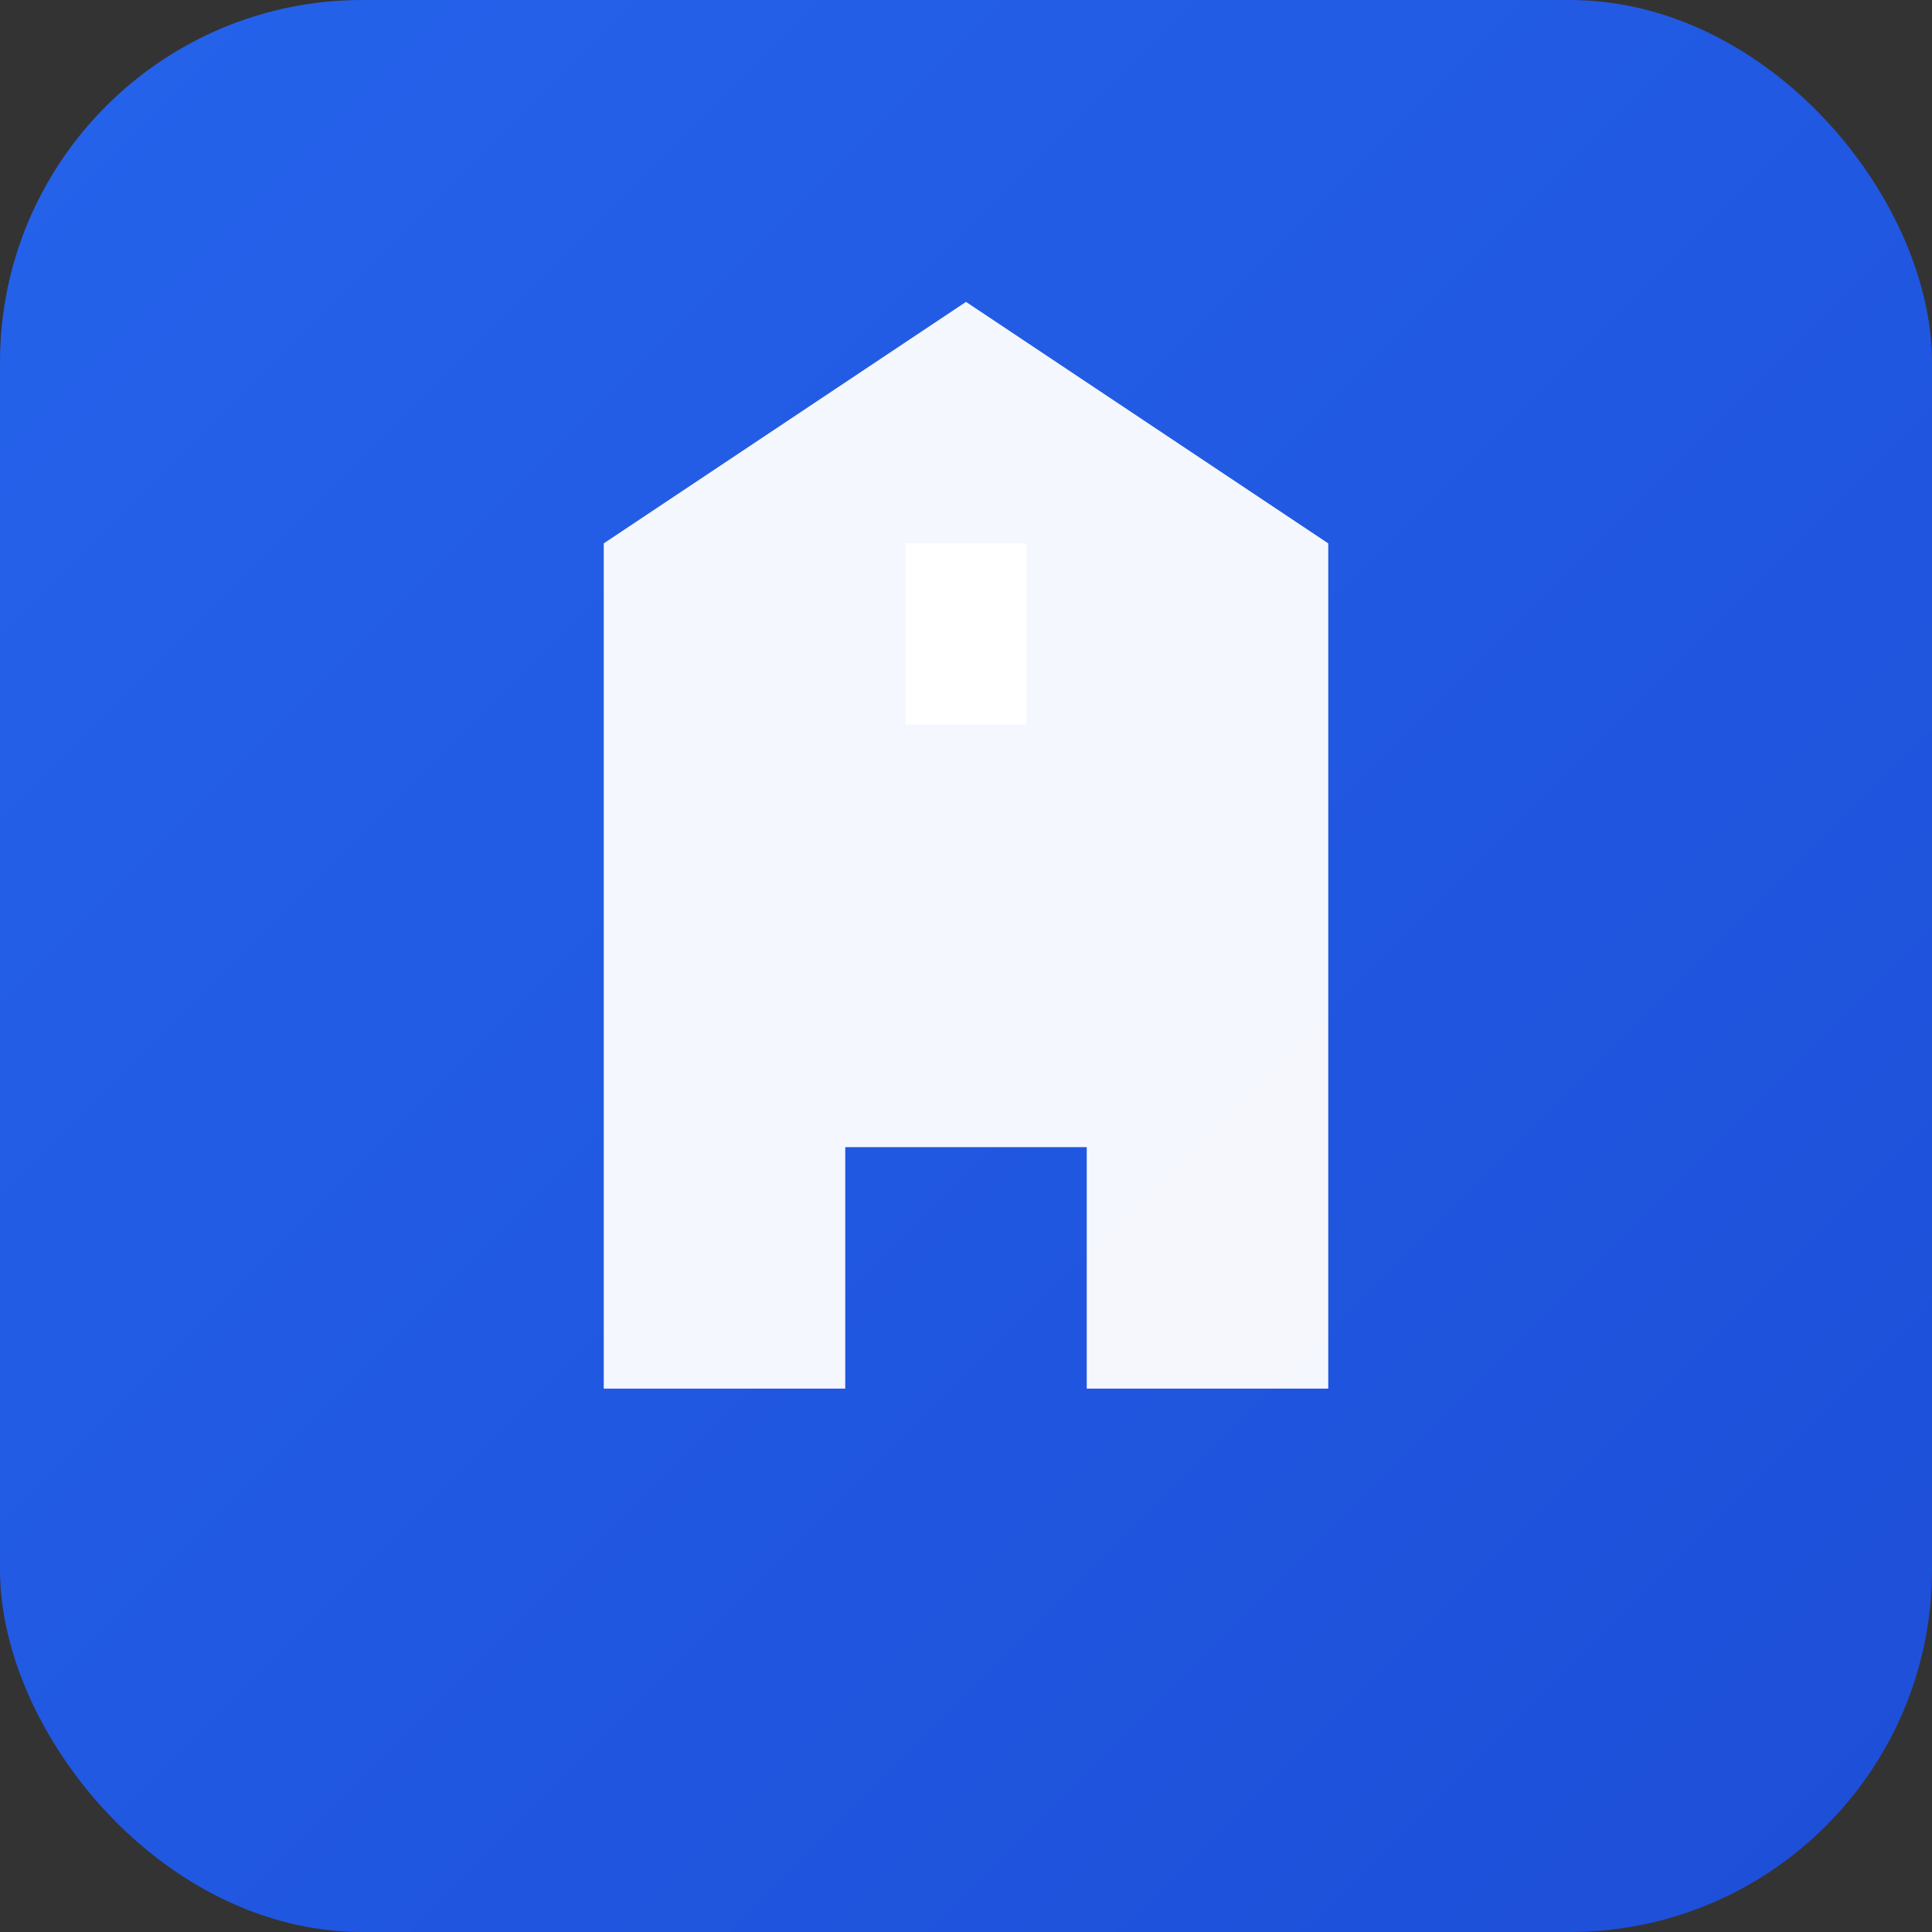 <svg xmlns="http://www.w3.org/2000/svg" viewBox="0 0 64 64">
  <rect x="0" y="0" width="64" height="64" fill="#333333" stroke="none"/>
  <defs>
    <linearGradient id="bgGradient" x1="0%" y1="0%" x2="100%" y2="100%">
      <stop offset="0%" style="stop-color:#2563eb;stop-opacity:1" />
      <stop offset="100%" style="stop-color:#1d4ed8;stop-opacity:1" />
    </linearGradient>
  </defs>
  <rect width="64" height="64" rx="12" fill="url(#bgGradient)"/>
  <path d="M20 18 L20 46 L28 46 L28 38 L36 38 L36 46 L44 46 L44 18 L32 10 Z M28 26 L28 30 L36 30 L36 26 Z" fill="white" opacity="0.95"/>
  <rect x="30" y="18" width="4" height="6" fill="white" opacity="0.95"/>
</svg>
